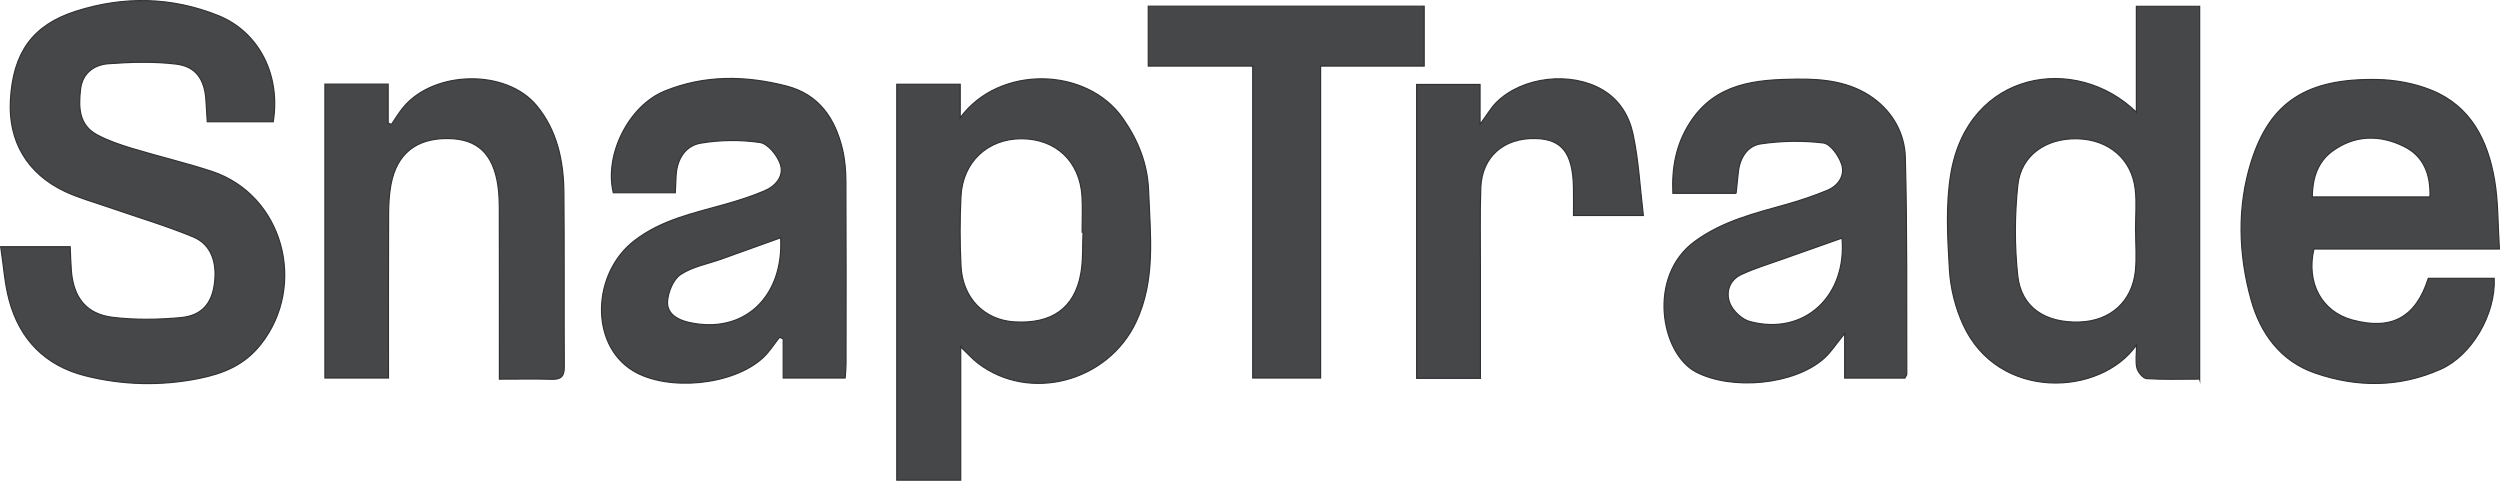 <svg xmlns="http://www.w3.org/2000/svg" id="Layer_2" viewBox="0 0 2105.87 404.94"><defs><style>.cls-1{fill:#464749;stroke:#313133;stroke-miterlimit:10}</style></defs><g id="Layer_1-2" data-name="Layer_1"><path d="M.58 207.85h58.54c.31 6.79.45 13.45.96 20.09 1.74 22.63 12.55 36.66 34.83 39.37 18.87 2.3 38.36 1.98 57.34.24 17.34-1.59 25.76-11.49 28.16-27.15 2.91-18.94-2.36-34.52-17.64-40.84-23.37-9.67-47.77-16.86-71.71-25.18-12.08-4.2-24.54-7.62-36.07-13-32.18-15.06-48.17-42.5-46.2-77.26 2.26-39.76 18.57-62.99 55.25-74.69 40.1-12.79 80.56-12.07 119.79 3.69 34.32 13.79 52.71 50.23 46.31 89.42H174.6c-.39-6.37-.73-12.63-1.17-18.89-1.17-16.72-8.42-27.68-24.99-29.67-18.83-2.27-38.2-1.73-57.18-.32-11.94.89-21.84 7.89-23.39 21.37-1.72 14.96-1.71 30.14 13.9 38.53 9.16 4.92 19.25 8.36 29.26 11.39 22.32 6.76 45.09 12.1 67.24 19.36 60.03 19.7 80.77 95.62 41.51 145.59-14.01 17.83-32.06 24.86-52.32 28.91-31.91 6.39-64.05 5.64-95.54-2.28-33.82-8.51-55.48-30.69-64.32-64.2-3.67-13.89-4.58-28.5-7-44.48Zm808.68 84.34v112.25H755.4V71h53.43v28.21c32.9-44.74 106.6-42.84 136.86.33 13.06 18.64 20.96 38.56 21.81 60.96 1.43 37.32 6.15 75.18-10.57 110.7-23.87 50.7-89.9 67.82-133.09 34.75-4.84-3.7-8.93-8.37-14.58-13.75Zm103.05-96.66c-.26 0-.53-.02-.79-.02 0-10.06.5-20.15-.09-30.18-1.75-29.34-22-48.41-50.91-48.48-28.42-.07-49.66 19.52-51.06 48.53-.95 19.62-.97 39.37.04 58.98 1.38 26.84 19.69 45.21 44.84 46.78 31.3 1.95 50.57-11.28 55.98-40.09 2.17-11.56 1.42-23.66 2-35.52Zm940.57 123.79c-15.44 0-30.07.51-44.61-.41-3.03-.19-7.28-5.27-8.21-8.82-1.4-5.35-.36-11.33-.36-19.53-30.12 43.16-116.6 47.72-146.17-17.35-6.45-14.2-10.51-30.43-11.42-45.98-1.58-26.85-3.23-54.46 1.16-80.75 14.55-87.21 105.56-101.5 156.3-51.94V5.31h53.31v314.02Zm-53.95-125.31h-.06c0-11.42 1.02-22.96-.21-34.25-2.8-25.65-22.22-42.22-48.74-42.89-26.26-.66-47.55 13.82-50.22 38.95-2.68 25.2-2.8 51.14-.09 76.33 2.88 26.8 23.25 40.13 52.29 39.11 25.81-.9 44.17-17.25 46.84-42.99 1.17-11.31.2-22.83.2-34.26ZM711.88 318.39h-52.16v-32.94c-1.04-.45-2.08-.89-3.11-1.34-4.5 5.67-8.39 11.99-13.6 16.91-24.99 23.59-80.75 29.02-109.97 11.13-36.27-22.2-34.55-82.04 1.68-109.68 23.1-17.62 50.08-22.98 76.69-30.55 10.97-3.12 21.9-6.64 32.39-11.07 9.64-4.07 16.9-12.53 13.46-22.66-2.52-7.41-10.43-17.19-17.08-18.17-16.32-2.4-33.63-2.22-49.92.54-13.09 2.22-20.06 13.57-20.78 27.43-.24 4.5-.42 9.01-.67 14.39h-52.2c-7.68-31.73 12.78-73.19 43.28-85.64 33.47-13.67 67.99-13.13 102.48-4.29 27.49 7.05 41.09 27.32 47.28 53.28 2.1 8.81 2.83 18.13 2.87 27.22.26 51.27.14 102.53.1 153.8 0 3.57-.42 7.13-.71 11.63Zm-54.3-118.11c-16.92 6.08-33.45 12.03-49.99 17.95-11.59 4.15-24.44 6.4-34.33 13.04-6.18 4.15-10.51 14.73-10.97 22.7-.58 9.92 7.77 15.29 17.89 17.58 46.25 10.48 80.08-21.2 77.41-71.27Zm1447.76 9.45h-156.23c-6.65 28.76 6.72 52.84 32.36 59.81 33.04 8.98 53.56-2.09 64-35.08h55.52c1.3 30.11-18.86 64.82-44.98 76.49-34.71 15.5-70.49 15.49-105.92 3.26-29.18-10.07-46.02-33.53-53.83-61.52-10.73-38.42-11.92-78.69.11-116.61 15.75-49.65 46.06-70.27 106.3-69.08 15.21.3 31.24 3.29 45.31 8.95 33.47 13.46 47.68 42.52 53.33 75.77 3.11 18.32 2.71 37.23 4.04 58.01Zm-58.47-43.86c.69-19.42-5.57-34.47-21.86-42.52-20.12-9.94-41.09-9.89-59.94 3.67-12.92 9.3-17.15 23.17-17.35 38.85h99.15Zm-584.49-3.01h-53.23c-.99-21.78 2.73-41.58 14.65-59.93 21.48-33.06 55.26-35.87 89.57-36.26 22.54-.26 45.17 2.08 64.34 15.86 16.96 12.19 26.68 30.27 27.22 50.05 1.66 60.85 1.03 121.76 1.23 182.65 0 .8-.77 1.6-1.61 3.22h-50.69v-37.57c-7.31 8.94-11.55 15.74-17.29 20.88-25.3 22.64-78.14 27.15-107.94 11.54-29.65-15.54-41.25-80.56-.99-109.95 23.84-17.41 50.79-23.71 77.88-31.39 11.41-3.23 22.72-7.06 33.66-11.61 9.45-3.93 15.19-12.6 12.09-22.04-2.35-7.16-9.45-17.19-15.42-17.92-17.28-2.11-35.31-1.79-52.57.75-11.44 1.68-17.89 12-19.05 24.2-.52 5.44-1.14 10.87-1.85 17.52Zm89.22 37.7c-17.16 6.07-33.77 11.88-50.34 17.81-11.57 4.14-23.44 7.7-34.53 12.88-10.2 4.76-13.26 15.22-9.44 24.5 2.63 6.38 10.09 13.35 16.72 15.12 45.85 12.23 81.91-21.43 77.6-70.3ZM273.71 70.86h53.26v32.85c.91.37 1.82.75 2.73 1.12 3.37-4.87 6.4-10.02 10.18-14.55 25.83-30.99 86.5-32.25 112.13-1.3 17.24 20.82 22.74 46.56 22.97 73.08.43 49.01.05 98.02.33 147.02.04 7.71-2.57 10.61-10.34 10.39-14.13-.41-28.28-.12-44.3-.12v-15.84c0-42.14.05-84.28-.06-126.42-.02-6.85-.17-13.78-1.15-20.54-3.93-27.05-17.27-39.57-41.92-39.88-26.87-.33-43.44 12.8-48.26 38.99-1.48 8.04-1.94 16.35-1.97 24.54-.18 45.75-.09 91.5-.09 138.22H273.7V70.86Zm781.52-15.22h-87.99V5.2h232.42v50.45h-87.26v262.74h-57.17V55.64Z" class="cls-1"/><path d="M1247.02 318.69h-53.72V71.16h53.41v33.56c6-8.12 9.23-13.87 13.72-18.36 21.89-21.86 62.71-26.33 89.4-10.7 14.6 8.55 22.54 22.38 25.74 37.32 4.72 22.01 5.86 44.77 8.68 68.5h-58.82c0-8.13.16-16.19-.03-24.23-.68-28.39-9.79-39.99-31.69-40.58-26.96-.73-45.46 15.33-46.38 41.47-.77 21.93-.3 43.91-.32 65.86-.03 31.04 0 62.08 0 94.69Z" class="cls-1"/></g></svg>